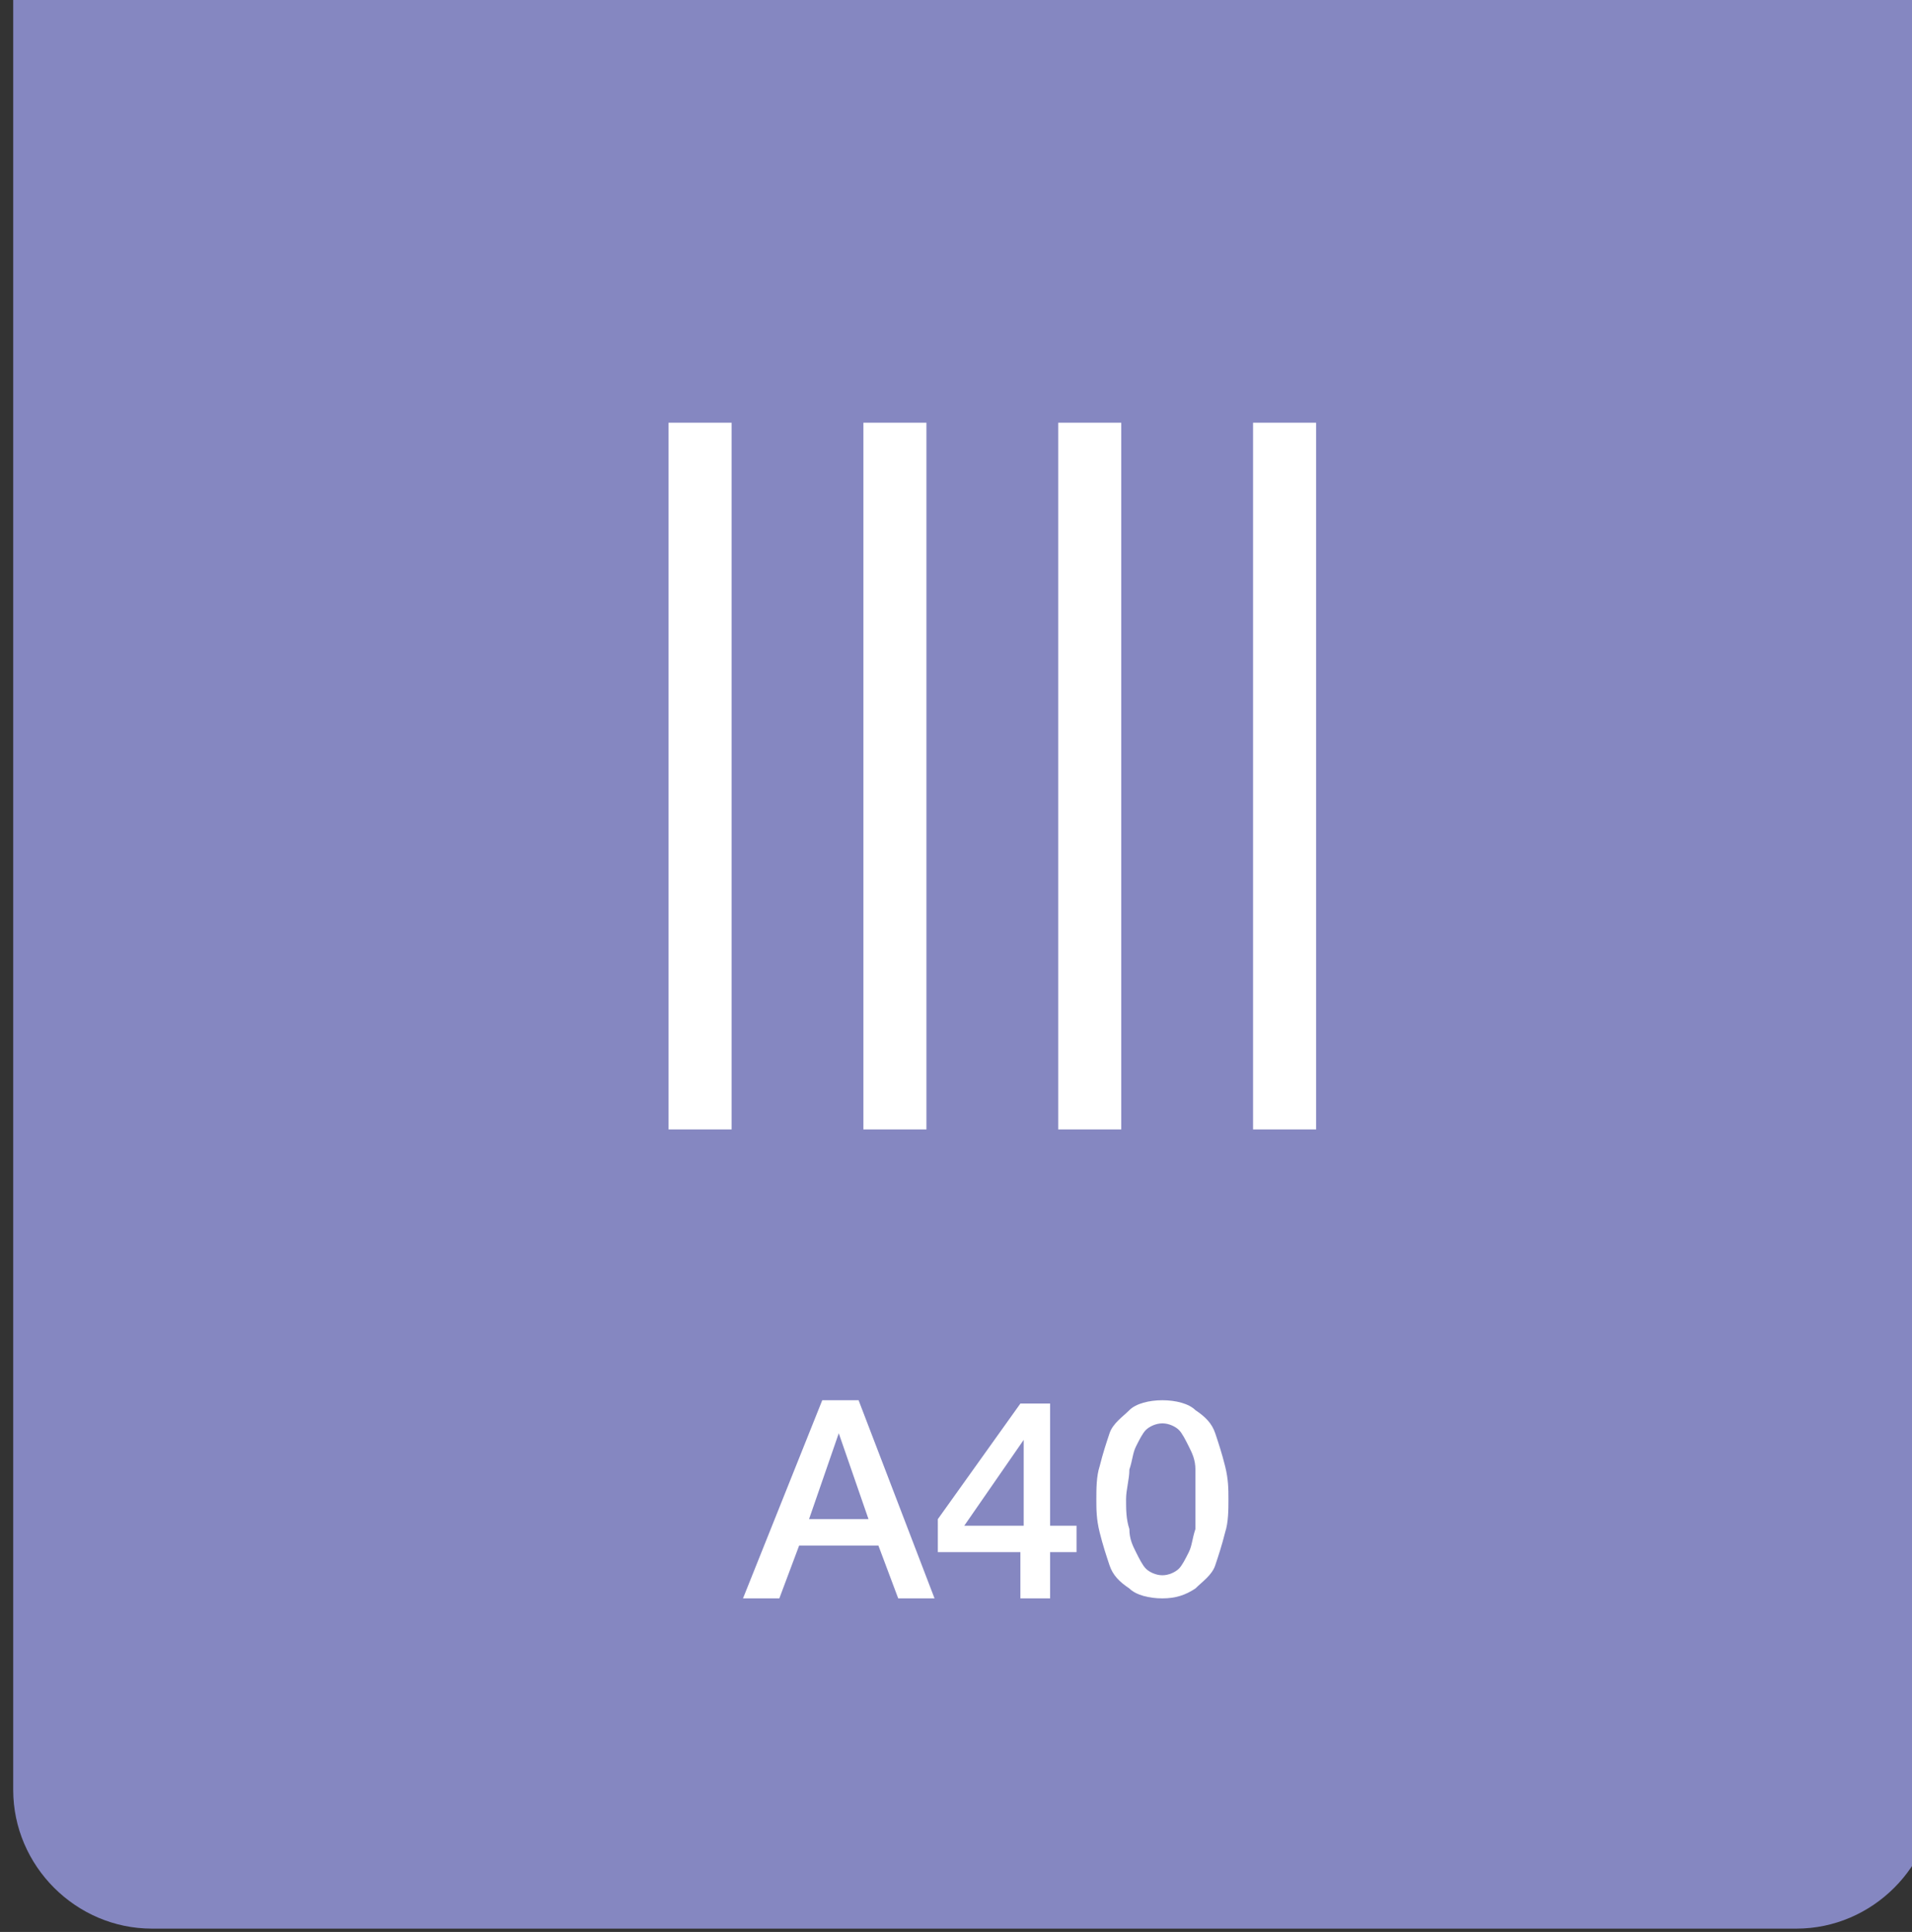 <?xml version="1.0" encoding="utf-8"?>
<!-- Generator: Adobe Illustrator 17.0.0, SVG Export Plug-In . SVG Version: 6.00 Build 0)  -->
<!DOCTYPE svg PUBLIC "-//W3C//DTD SVG 1.1 Tiny//EN" "http://www.w3.org/Graphics/SVG/1.1/DTD/svg11-tiny.dtd">
<svg version="1.1" baseProfile="tiny" id="Layer_1"
	 xmlns="http://www.w3.org/2000/svg"
	 x="0px" y="0px" width="57.9px" height="58.5px" viewBox="0 0 57.9 58.5" xml:space="preserve">
<rect x="0" y="0" width="57.9" height="58.5" fill="#333333" stroke="none"/>
<g>
	<g>
		<path fill="#8587C1" d="M58.6-0.4H0.4v54.6c0,2.3,1.9,4.2,4.2,4.2h49.8c2.3,0,4.2-1.9,4.2-4.2V-0.4z"/>
	</g>
	<g>
		<path fill="#FFFFFF" d="M24.9,42.4H26l2.3,6h-1.1l-0.6-1.6h-2.4l-0.6,1.6h-1.1L24.9,42.4z M24.5,46h1.8l-0.9-2.6h0L24.5,46z"/>
		<path fill="#FFFFFF" d="M32.6,47h-0.8v1.4h-0.9V47h-2.5V46l2.5-3.5h0.9v3.7h0.8V47z M29.2,46.2h1.8v-2.6h0L29.2,46.2z"/>
		<path fill="#FFFFFF" d="M35.2,42.4c0.4,0,0.8,0.1,1,0.3c0.3,0.2,0.5,0.4,0.6,0.7c0.1,0.3,0.2,0.6,0.3,1c0.1,0.4,0.1,0.7,0.1,1
			c0,0.3,0,0.7-0.1,1c-0.1,0.4-0.2,0.7-0.3,1c-0.1,0.3-0.4,0.5-0.6,0.7c-0.3,0.2-0.6,0.3-1,0.3c-0.4,0-0.8-0.1-1-0.3
			c-0.3-0.2-0.5-0.4-0.6-0.7c-0.1-0.3-0.2-0.6-0.3-1c-0.1-0.4-0.1-0.7-0.1-1c0-0.3,0-0.7,0.1-1c0.1-0.4,0.2-0.7,0.3-1
			c0.1-0.3,0.4-0.5,0.6-0.7C34.4,42.5,34.8,42.4,35.2,42.4z M35.2,47.7c0.2,0,0.4-0.1,0.5-0.2c0.1-0.1,0.2-0.3,0.3-0.5
			c0.1-0.2,0.1-0.4,0.2-0.7c0-0.3,0-0.6,0-0.9c0-0.3,0-0.6,0-0.9c0-0.3-0.1-0.5-0.2-0.7c-0.1-0.2-0.2-0.4-0.3-0.5
			c-0.1-0.1-0.3-0.2-0.5-0.2c-0.2,0-0.4,0.1-0.5,0.2c-0.1,0.1-0.2,0.3-0.3,0.5c-0.1,0.2-0.1,0.4-0.2,0.7c0,0.3-0.1,0.6-0.1,0.9
			c0,0.3,0,0.6,0.1,0.9c0,0.3,0.1,0.5,0.2,0.7c0.1,0.2,0.2,0.4,0.3,0.5C34.8,47.6,35,47.7,35.2,47.7z"/>
	</g>
	<g>
		
			<line fill="none" stroke="#FFFFFF" stroke-width="1.909" stroke-linejoin="round" stroke-miterlimit="10" x1="21.2" y1="12.8" x2="21.2" y2="34.2"/>
	</g>
	<g>
		
			<line fill="none" stroke="#FFFFFF" stroke-width="1.909" stroke-linejoin="round" stroke-miterlimit="10" x1="27.1" y1="12.8" x2="27.1" y2="34.2"/>
	</g>
	<g>
		
			<line fill="none" stroke="#FFFFFF" stroke-width="1.909" stroke-linejoin="round" stroke-miterlimit="10" x1="33" y1="12.8" x2="33" y2="34.2"/>
	</g>
	<g>
		
			<line fill="none" stroke="#FFFFFF" stroke-width="1.909" stroke-linejoin="round" stroke-miterlimit="10" x1="38.9" y1="12.8" x2="38.9" y2="34.2"/>
	</g>
</g>
</svg>

